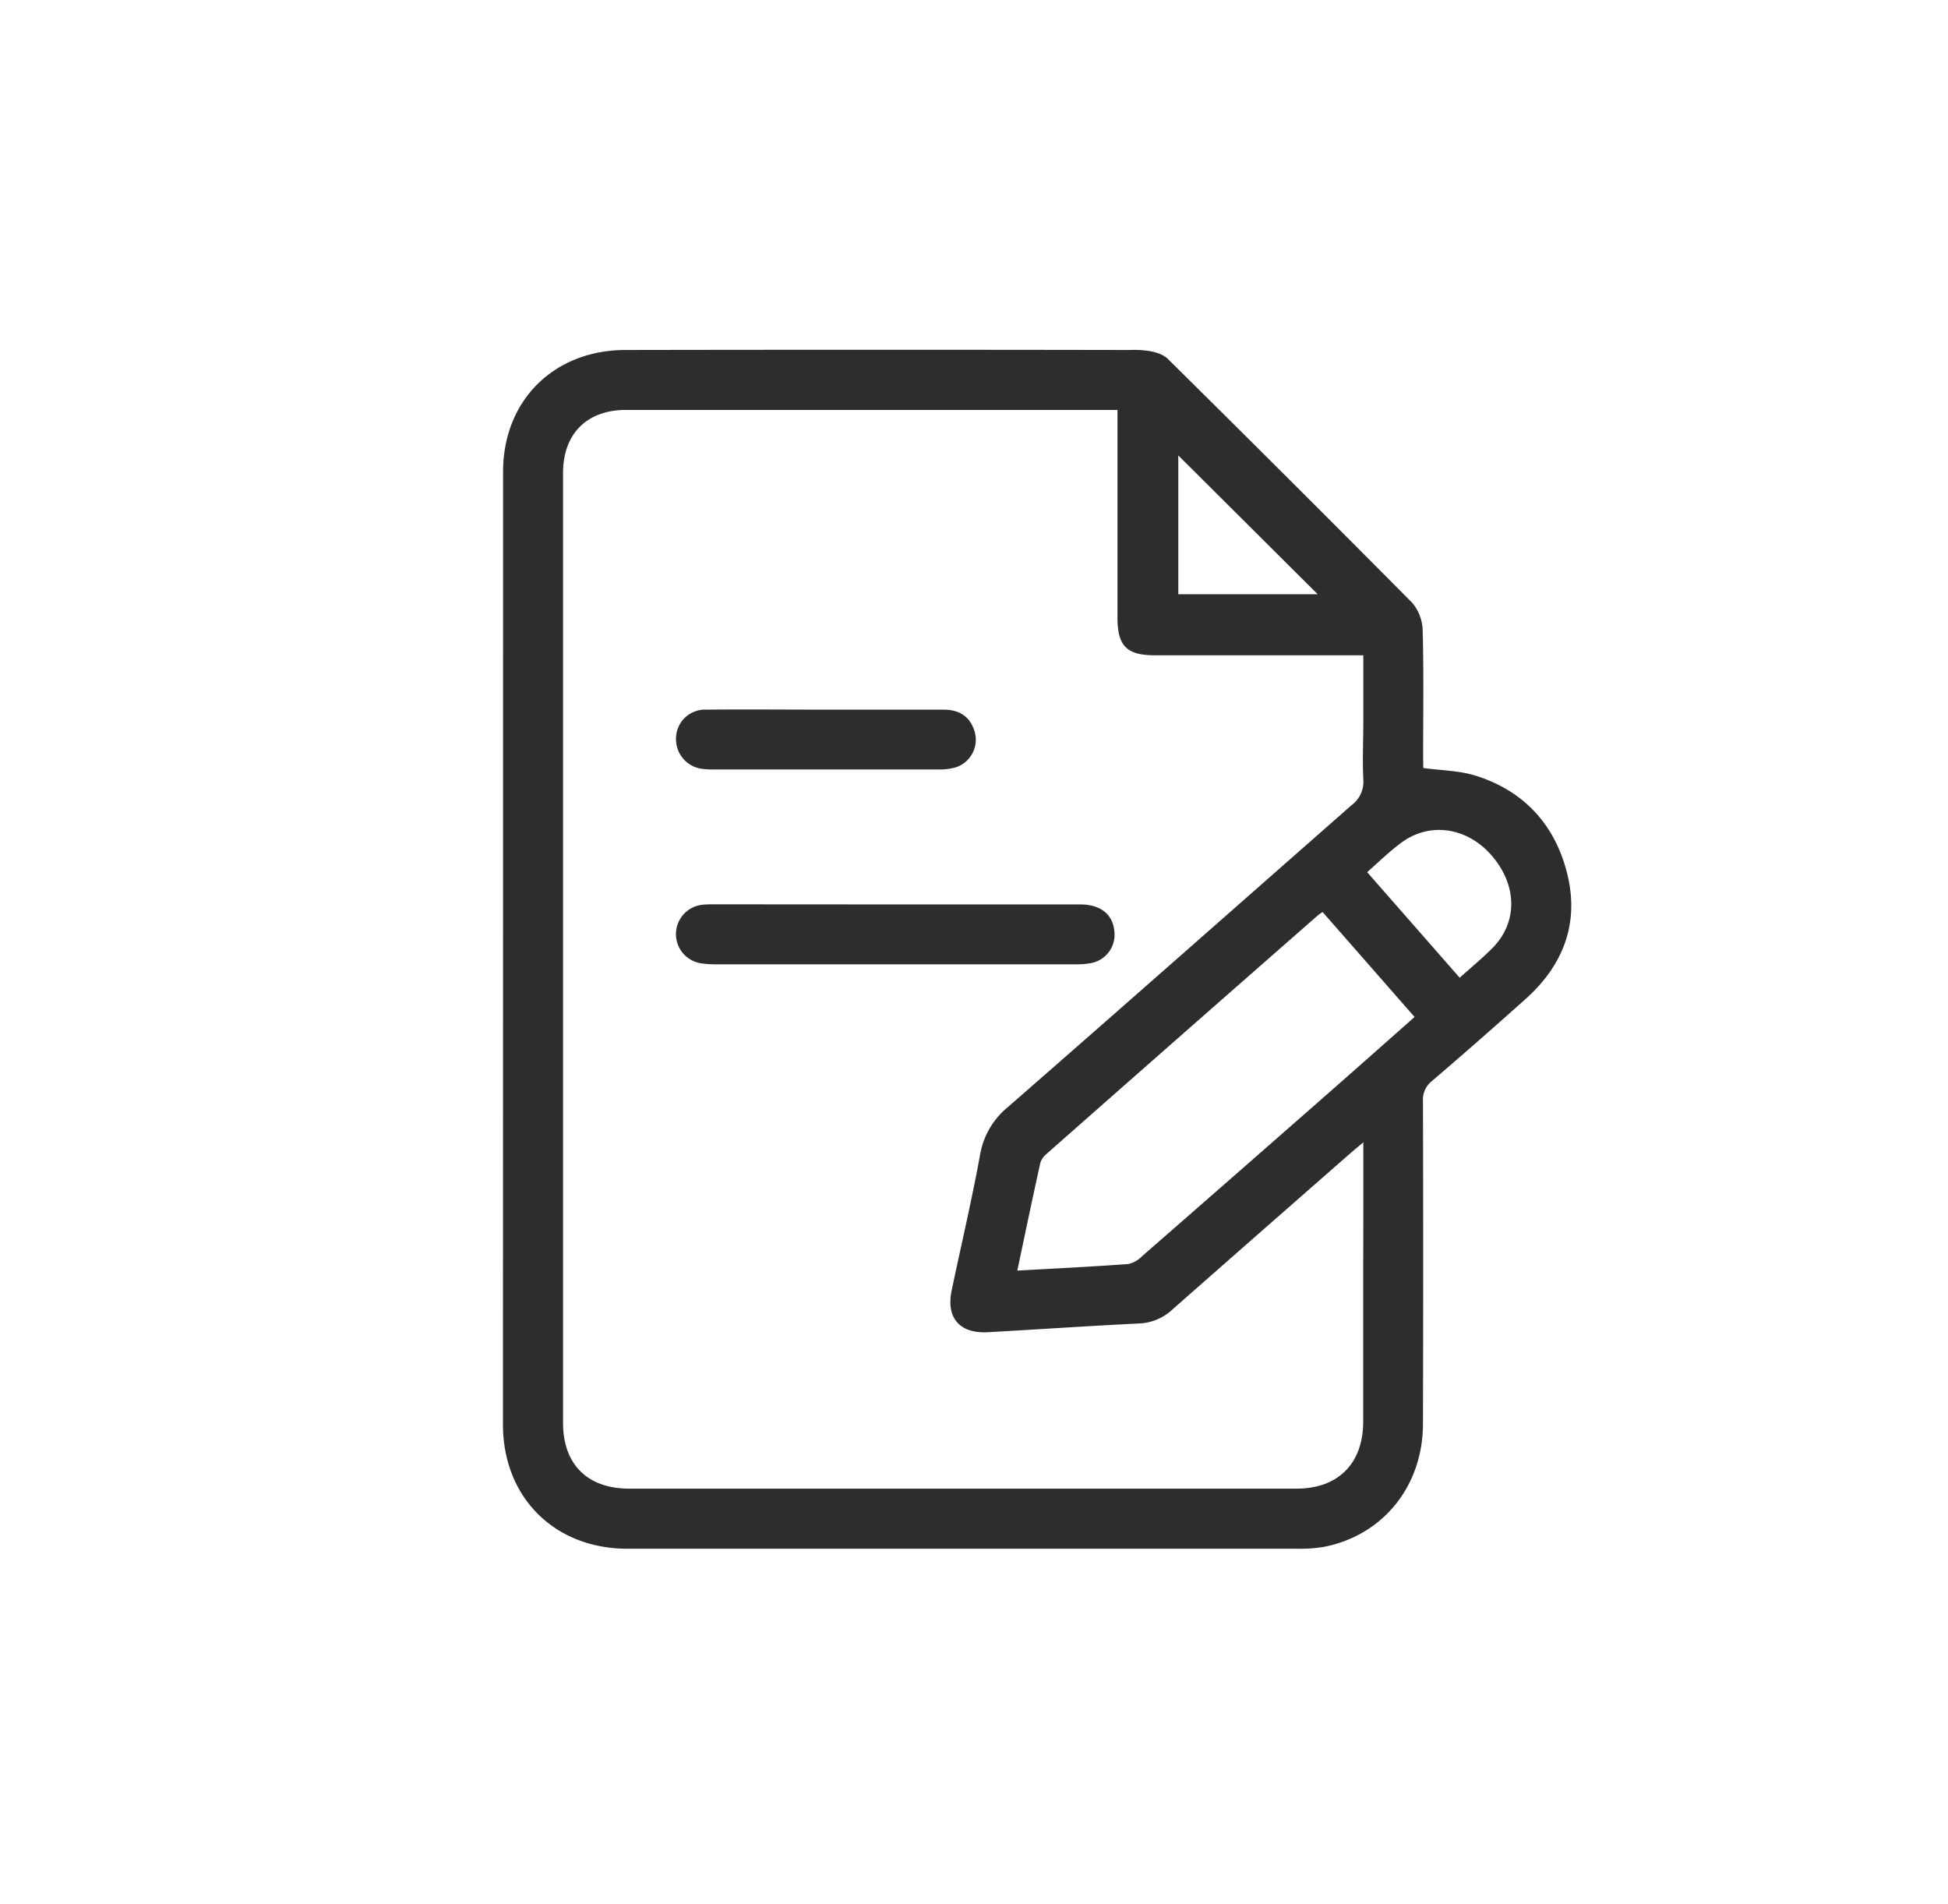 <svg id="Layer_1" data-name="Layer 1" xmlns="http://www.w3.org/2000/svg" viewBox="0 0 348.5 340.62"><defs><style>.cls-1{fill:#2d2d2d;}</style></defs><path class="cls-1" d="M254.63,137.37c3.26.44,6.38.46,9.23,1.33,8.83,2.72,14.43,8.92,16.56,17.76,2.08,8.6-.67,16-7.24,22-5.59,5-11.27,10-17,14.89a4.26,4.26,0,0,0-1.61,3.62q.08,28.84,0,57.68c0,11.1-7.1,19.9-17.59,22a24.94,24.94,0,0,1-4.89.36q-59.92,0-119.85,0c-13,0-22.25-9.15-22.26-22.22Q90,169.55,90,84.39c0-12.74,9.08-21.77,21.88-21.79q44.94-.08,89.89,0c.89,0,5.06-.27,7.07,1.51q22,21.73,43.84,43.74a8,8,0,0,1,1.84,5c.2,7.45.08,14.9.08,22.35ZM243.9,204.32c-1,.86-1.64,1.36-2.24,1.89q-16,14-31.9,28a9.24,9.24,0,0,1-6,2.51c-9,.44-18,1.06-27,1.56-5.09.29-7.54-2.57-6.5-7.5,1.7-8.09,3.6-16.13,5.08-24.25a14.07,14.07,0,0,1,5-8.54c20.54-17.93,41-36,61.49-54a5.18,5.18,0,0,0,2.07-4.55c-.17-3.49,0-7,0-10.5V117.21h-2.62q-17.33,0-34.65,0c-5,0-6.7-1.63-6.71-6.67q0-17.22,0-34.43V73.32H112c-7,0-11.26,4.25-11.27,11.28q0,84.95,0,169.89c0,7.43,4.36,11.77,11.83,11.77q59.7,0,119.39,0c7.47,0,11.92-4.5,11.93-12,0-9.46,0-18.93,0-28.39C243.91,218.87,243.9,211.87,243.9,204.32ZM182,227.26c6.91-.38,13.37-.7,19.83-1.17a4.76,4.76,0,0,0,2.44-1.36q17.27-15.06,34.48-30.18c4.75-4.17,9.48-8.37,14.32-12.65l-16.45-18.77a7.52,7.52,0,0,0-.86.6Q211.48,185,187.23,206.39a3.4,3.4,0,0,0-1.11,1.59C184.72,214.29,183.4,220.62,182,227.26ZM244.59,156l16.55,18.88c2.08-1.87,4.1-3.52,5.92-5.37,4.55-4.64,4.37-11.35-.34-16.65-4.45-5-11.16-5.87-16.2-2C248.52,152.36,246.7,154.12,244.59,156ZM210.8,81.46v24.83h24.94Z"/><path class="cls-1" d="M160.16,161.77q16.53,0,33.07,0c3.67,0,5.86,1.76,6.13,4.81a5.15,5.15,0,0,1-4.22,5.69,15.44,15.44,0,0,1-2.89.21q-32.06,0-64.12,0a16.33,16.33,0,0,1-2.89-.21,5.28,5.28,0,0,1,.51-10.45c.81-.08,1.64-.07,2.46-.07Z"/><path class="cls-1" d="M147.81,126.93c7,0,14,0,21,0,2.89,0,4.68,1.29,5.48,3.69a5.19,5.19,0,0,1-3.52,6.69,10.92,10.92,0,0,1-2.86.32q-20.1,0-40.19,0a13.26,13.26,0,0,1-1.78-.08,5.35,5.35,0,0,1-5-5.55,5.19,5.19,0,0,1,5.44-5.07c7.14-.07,14.28,0,21.43,0Z"/></svg>